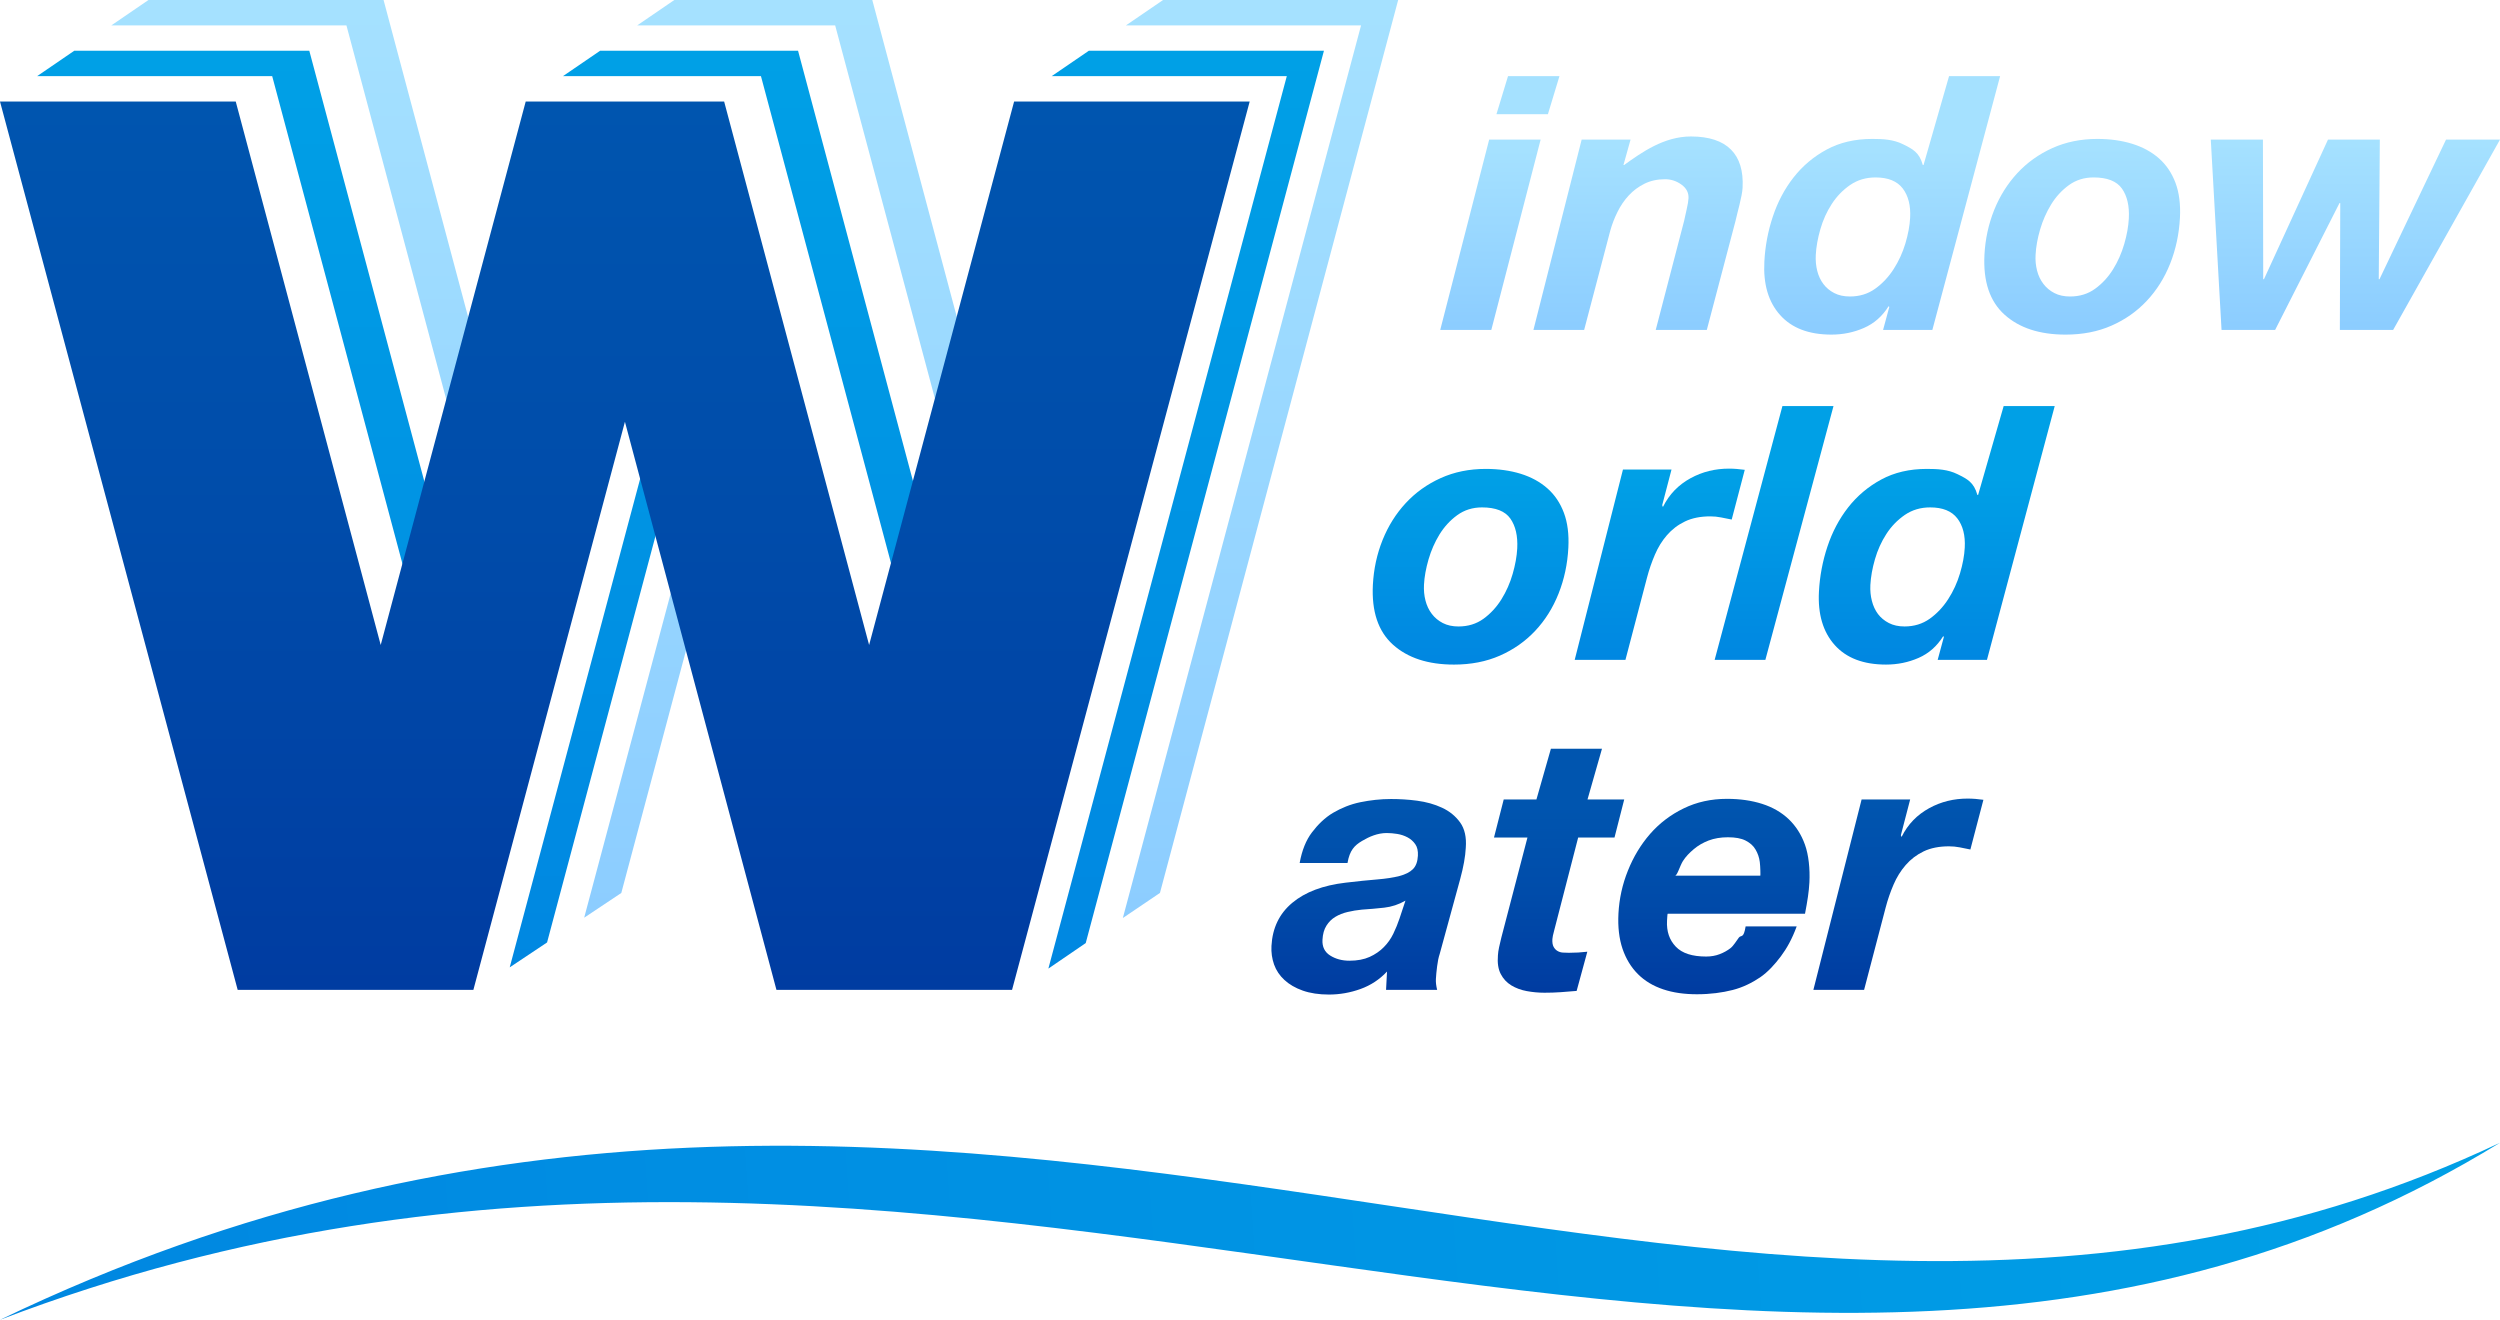 <?xml version="1.0" encoding="utf-8"?>
<!-- Generator: Adobe Illustrator 16.0.0, SVG Export Plug-In . SVG Version: 6.00 Build 0)  -->
<!DOCTYPE svg PUBLIC "-//W3C//DTD SVG 1.1//EN" "http://www.w3.org/Graphics/SVG/1.1/DTD/svg11.dtd">
<svg version="1.1" id="Layer_1" xmlns="http://www.w3.org/2000/svg" xmlns:xlink="http://www.w3.org/1999/xlink" x="0px" y="0px"
	 width="197px" height="104px" viewBox="0 0 197 104" enable-background="new 0 0 197 104" xml:space="preserve">
<rect fill="none" width="197" height="104"/>
<g>
	<linearGradient id="SVGID_1_" gradientUnits="userSpaceOnUse" x1="0.264" y1="104.123" x2="197.268" y2="90.222">
		<stop  offset="0" style="stop-color:#0087E1"/>
		<stop  offset="1" style="stop-color:#00A0E6"/>
	</linearGradient>
	<path fill-rule="evenodd" clip-rule="evenodd" fill="url(#SVGID_1_)" d="M0,104c76.283-36.695,135.41,15.193,197-13.952
		C138.631,125.874,75.205,75.262,0,104L0,104z"/>
	<linearGradient id="SVGID_2_" gradientUnits="userSpaceOnUse" x1="93.469" y1="76.325" x2="93.469" y2="4.154">
		<stop  offset="0" style="stop-color:#0087E1"/>
		<stop  offset="1" style="stop-color:#00A0E6"/>
	</linearGradient>
	<polygon fill-rule="evenodd" clip-rule="evenodd" fill="url(#SVGID_2_)" points="85.555,74.314 104.326,4 85.799,4 82.873,6 
		101.4,6 82.611,76.325 	"/>
	<linearGradient id="SVGID_3_" gradientUnits="userSpaceOnUse" x1="47.573" y1="76.225" x2="47.573" y2="4.501">
		<stop  offset="0" style="stop-color:#0087E1"/>
		<stop  offset="1" style="stop-color:#00A0E6"/>
	</linearGradient>
	<polygon fill-rule="evenodd" clip-rule="evenodd" fill="url(#SVGID_3_)" points="54.98,29.762 43.109,74.264 40.166,76.225 
		52.129,31.416 	"/>
	<linearGradient id="SVGID_4_" gradientUnits="userSpaceOnUse" x1="19.362" y1="76.275" x2="19.362" y2="4.146">
		<stop  offset="0" style="stop-color:#0087E1"/>
		<stop  offset="1" style="stop-color:#00A0E6"/>
	</linearGradient>
	<polygon fill-rule="evenodd" clip-rule="evenodd" fill="url(#SVGID_4_)" points="35.799,46.777 24.373,4 5.85,4 2.926,6 21.449,6 
		32.875,48.778 	"/>
	<linearGradient id="SVGID_5_" gradientUnits="userSpaceOnUse" x1="59.336" y1="76.275" x2="59.336" y2="4.146">
		<stop  offset="0" style="stop-color:#0087E1"/>
		<stop  offset="1" style="stop-color:#00A0E6"/>
	</linearGradient>
	<polygon fill-rule="evenodd" clip-rule="evenodd" fill="url(#SVGID_5_)" points="74.311,46.777 62.887,4 47.287,4 44.361,6 
		59.963,6 71.387,48.778 	"/>
	<linearGradient id="SVGID_6_" gradientUnits="userSpaceOnUse" x1="65.186" y1="72.172" x2="65.186" y2="0.164">
		<stop  offset="0" style="stop-color:#8CCDFF"/>
		<stop  offset="1" style="stop-color:#A5E1FF"/>
	</linearGradient>
	<polygon fill-rule="evenodd" clip-rule="evenodd" fill="url(#SVGID_6_)" points="80.16,42.828 68.736,0 53.137,0 50.213,2 
		65.811,2 77.252,44.801 	"/>
	<linearGradient id="SVGID_7_" gradientUnits="userSpaceOnUse" x1="99.328" y1="72.193" x2="99.328" y2="0.164">
		<stop  offset="0" style="stop-color:#8CCDFF"/>
		<stop  offset="1" style="stop-color:#A5E1FF"/>
	</linearGradient>
	<polygon fill-rule="evenodd" clip-rule="evenodd" fill="url(#SVGID_7_)" points="91.404,70.363 110.176,0 91.65,0 88.725,2 
		107.252,2 88.48,72.34 	"/>
	<linearGradient id="SVGID_8_" gradientUnits="userSpaceOnUse" x1="53.4" y1="72.169" x2="53.4" y2="0.98">
		<stop  offset="0" style="stop-color:#8CCDFF"/>
		<stop  offset="1" style="stop-color:#A5E1FF"/>
	</linearGradient>
	<polygon fill-rule="evenodd" clip-rule="evenodd" fill="url(#SVGID_8_)" points="60.768,26.099 48.959,70.363 46.033,72.314 
		57.963,27.596 	"/>
	<linearGradient id="SVGID_9_" gradientUnits="userSpaceOnUse" x1="25.213" y1="72.172" x2="25.213" y2="0.164">
		<stop  offset="0" style="stop-color:#8CCDFF"/>
		<stop  offset="1" style="stop-color:#A5E1FF"/>
	</linearGradient>
	<polygon fill-rule="evenodd" clip-rule="evenodd" fill="url(#SVGID_9_)" points="11.699,0 30.225,0 41.65,42.828 38.723,44.801 
		27.299,2 8.775,2 	"/>
	<linearGradient id="SVGID_10_" gradientUnits="userSpaceOnUse" x1="49.237" y1="78" x2="49.237" y2="8.001">
		<stop  offset="0" style="stop-color:#003CA1"/>
		<stop  offset="0.531" style="stop-color:#004CAA"/>
		<stop  offset="1" style="stop-color:#0055AF"/>
	</linearGradient>
	<polygon fill-rule="evenodd" clip-rule="evenodd" fill="url(#SVGID_10_)" points="30,50.826 18.576,8 0,8 18.729,78 37.303,78 
		49.244,33.236 61.184,78 79.75,78 98.475,8 79.912,8 68.486,50.826 57.062,8 41.426,8 	"/>
	<g>
		<linearGradient id="SVGID_11_" gradientUnits="userSpaceOnUse" x1="118.188" y1="25.65" x2="118.188" y2="11.817">
			<stop  offset="0" style="stop-color:#8CCDFF"/>
			<stop  offset="1" style="stop-color:#A5E1FF"/>
		</linearGradient>
		<path fill="url(#SVGID_11_)" d="M121.402,11l-3.887,15h-4.025l3.857-15H121.402z M117.92,9l0.912-3h4.053l-0.91,3H117.92z"/>
		<linearGradient id="SVGID_12_" gradientUnits="userSpaceOnUse" x1="129.08" y1="25.642" x2="129.08" y2="11.463">
			<stop  offset="0" style="stop-color:#8CCDFF"/>
			<stop  offset="1" style="stop-color:#A5E1FF"/>
		</linearGradient>
		<path fill="url(#SVGID_12_)" d="M128.488,11l-0.559,2h0.055c1.389-1,3.143-2.246,5.26-2.246c2.852,0,4.211,1.41,4.072,4.036
			c-0.01,0.152-0.035,0.394-0.086,0.629c-0.051,0.238-0.105,0.503-0.166,0.748c-0.061,0.247-0.119,0.491-0.178,0.707
			c-0.059,0.218-0.102,0.4-0.127,0.533L134.496,26h-4.025l2.236-8.588c0.049-0.229,0.117-0.531,0.201-0.908
			c0.088-0.377,0.135-0.67,0.146-0.877c0.023-0.438-0.162-0.796-0.553-1.079c-0.391-0.284-0.824-0.425-1.295-0.425
			c-0.605,0-1.146,0.119-1.621,0.354c-0.477,0.236-0.887,0.544-1.238,0.922c-0.35,0.378-0.648,0.812-0.889,1.303
			c-0.246,0.492-0.436,0.992-0.576,1.502L124.83,26h-3.996l3.801-15H128.488z"/>
		<linearGradient id="SVGID_13_" gradientUnits="userSpaceOnUse" x1="148.312" y1="25.654" x2="148.312" y2="11.818">
			<stop  offset="0" style="stop-color:#8CCDFF"/>
			<stop  offset="1" style="stop-color:#A5E1FF"/>
		</linearGradient>
		<path fill="url(#SVGID_13_)" d="M148.822,24.129c-0.494,0.794-1.145,1.365-1.947,1.714c-0.803,0.351-1.656,0.524-2.562,0.524
			c-1.777,0-3.125-0.514-4.043-1.545c-0.92-1.028-1.334-2.432-1.238-4.208c0.061-1.208,0.283-2.391,0.666-3.544
			c0.381-1.152,0.926-2.184,1.635-3.089c0.711-0.908,1.58-1.64,2.609-2.197c1.031-0.557,2.227-0.837,3.588-0.837
			c0.852,0,1.656,0.039,2.424,0.418c0.764,0.377,1.285,0.635,1.562,1.635h0.059l2.01-7h4.023l-5.34,20h-3.883l0.492-1.814
			L148.822,24.129z M145.793,14.576c-0.576,0.397-1.062,0.898-1.453,1.502c-0.391,0.604-0.691,1.266-0.896,1.984
			c-0.207,0.718-0.328,1.398-0.361,2.041c-0.021,0.436,0.016,0.85,0.117,1.248c0.102,0.396,0.264,0.741,0.486,1.033
			c0.221,0.293,0.504,0.531,0.855,0.71c0.348,0.181,0.76,0.269,1.232,0.269c0.756,0,1.418-0.202,1.988-0.609
			c0.568-0.406,1.053-0.922,1.455-1.545s0.711-1.299,0.93-2.027c0.215-0.727,0.342-1.402,0.373-2.025
			c0.051-0.965-0.145-1.733-0.586-2.311c-0.443-0.576-1.156-0.864-2.139-0.864C147.039,13.981,146.373,14.18,145.793,14.576z"/>
		<linearGradient id="SVGID_14_" gradientUnits="userSpaceOnUse" x1="164.076" y1="25.645" x2="164.076" y2="11.647">
			<stop  offset="0" style="stop-color:#8CCDFF"/>
			<stop  offset="1" style="stop-color:#A5E1FF"/>
		</linearGradient>
		<path fill="url(#SVGID_14_)" d="M157.141,16.547c0.445-1.107,1.057-2.074,1.826-2.906c0.771-0.831,1.689-1.488,2.756-1.971
			c1.061-0.48,2.248-0.723,3.551-0.723c1.004,0,1.918,0.129,2.744,0.384c0.826,0.256,1.529,0.638,2.107,1.147
			c0.578,0.511,1.012,1.153,1.303,1.928c0.289,0.774,0.406,1.691,0.352,2.75c-0.068,1.285-0.324,2.49-0.77,3.613
			c-0.447,1.125-1.061,2.102-1.842,2.934c-0.779,0.833-1.707,1.484-2.781,1.956c-1.074,0.474-2.279,0.708-3.623,0.708
			c-2.039,0-3.643-0.524-4.807-1.572c-1.164-1.049-1.691-2.622-1.582-4.72C156.441,18.828,156.699,17.652,157.141,16.547z
			 M160.52,21.322c0.102,0.398,0.27,0.748,0.5,1.049c0.23,0.303,0.518,0.545,0.869,0.724c0.348,0.181,0.76,0.269,1.23,0.269
			c0.758,0,1.414-0.202,1.975-0.609c0.561-0.406,1.031-0.916,1.414-1.531c0.381-0.613,0.674-1.279,0.883-1.997
			c0.209-0.72,0.328-1.39,0.361-2.013c0.051-0.983-0.131-1.767-0.543-2.354c-0.416-0.584-1.158-0.878-2.236-0.878
			c-0.738,0-1.385,0.202-1.945,0.608c-0.559,0.406-1.025,0.912-1.396,1.518c-0.371,0.604-0.662,1.261-0.869,1.969
			c-0.207,0.709-0.328,1.375-0.359,1.999C160.377,20.51,160.42,20.926,160.52,21.322z"/>
		<linearGradient id="SVGID_15_" gradientUnits="userSpaceOnUse" x1="185.606" y1="25.638" x2="185.606" y2="11.31">
			<stop  offset="0" style="stop-color:#8CCDFF"/>
			<stop  offset="1" style="stop-color:#A5E1FF"/>
		</linearGradient>
		<path fill="url(#SVGID_15_)" d="M184.381,26l0.031-10h-0.059l-5.074,10h-4.221l-0.848-15h4.109l0.023,11h0.059l5.045-11h4.084
			l-0.084,11h0.059l5.242-11H197l-8.422,15H184.381z"/>
		<linearGradient id="SVGID_16_" gradientUnits="userSpaceOnUse" x1="115.885" y1="51.891" x2="115.885" y2="37.454">
			<stop  offset="0" style="stop-color:#0087E1"/>
			<stop  offset="1" style="stop-color:#00A0E6"/>
		</linearGradient>
		<path fill="url(#SVGID_16_)" d="M108.949,42.548c0.445-1.104,1.053-2.073,1.824-2.905c0.771-0.831,1.688-1.488,2.754-1.969
			c1.064-0.482,2.248-0.724,3.553-0.724c1.002,0,1.916,0.128,2.744,0.382c0.826,0.256,1.529,0.639,2.107,1.148
			c0.58,0.51,1.012,1.153,1.303,1.928s0.406,1.691,0.352,2.75c-0.066,1.285-0.324,2.489-0.77,3.613
			c-0.447,1.125-1.059,2.102-1.84,2.934c-0.779,0.832-1.707,1.482-2.781,1.956c-1.074,0.473-2.283,0.708-3.623,0.708
			c-2.041,0-3.645-0.524-4.809-1.572c-1.164-1.05-1.689-2.622-1.58-4.721C108.25,44.83,108.504,43.654,108.949,42.548z
			 M112.328,47.324c0.102,0.396,0.266,0.746,0.498,1.049c0.229,0.303,0.52,0.543,0.867,0.723c0.35,0.18,0.762,0.27,1.232,0.27
			c0.758,0,1.416-0.203,1.977-0.609c0.557-0.406,1.027-0.916,1.41-1.529c0.383-0.615,0.678-1.283,0.885-2s0.328-1.389,0.361-2.012
			c0.051-0.982-0.131-1.768-0.543-2.354c-0.414-0.585-1.16-0.879-2.236-0.879c-0.736,0-1.385,0.205-1.945,0.609
			c-0.561,0.407-1.023,0.912-1.398,1.516c-0.371,0.606-0.662,1.262-0.867,1.972c-0.205,0.709-0.328,1.374-0.359,1.997
			C112.188,46.512,112.225,46.928,112.328,47.324z"/>
		<linearGradient id="SVGID_17_" gradientUnits="userSpaceOnUse" x1="130.786" y1="51.891" x2="130.786" y2="37.434">
			<stop  offset="0" style="stop-color:#0087E1"/>
			<stop  offset="1" style="stop-color:#00A0E6"/>
		</linearGradient>
		<path fill="url(#SVGID_17_)" d="M131.715,37l-0.734,2.809l0.055,0.143c0.508-1.021,1.232-1.746,2.174-2.266
			c0.947-0.519,1.957-0.758,3.035-0.758c0.412,0,0.828,0.039,1.242,0.094l-1.029,3.919c-0.279-0.058-0.561-0.112-0.842-0.168
			c-0.277-0.056-0.562-0.083-0.846-0.083c-0.775,0-1.438,0.134-1.988,0.398c-0.553,0.264-1.027,0.624-1.42,1.076
			s-0.711,0.97-0.957,1.546c-0.248,0.576-0.455,1.176-0.619,1.8L128.084,52h-3.998l3.803-15H131.715z"/>
		<linearGradient id="SVGID_18_" gradientUnits="userSpaceOnUse" x1="139.796" y1="51.892" x2="139.796" y2="37.625">
			<stop  offset="0" style="stop-color:#0087E1"/>
			<stop  offset="1" style="stop-color:#00A0E6"/>
		</linearGradient>
		<path fill="url(#SVGID_18_)" d="M144.479,32l-5.369,20h-3.996l5.34-20H144.479z"/>
		<linearGradient id="SVGID_19_" gradientUnits="userSpaceOnUse" x1="152.615" y1="51.897" x2="152.615" y2="37.627">
			<stop  offset="0" style="stop-color:#0087E1"/>
			<stop  offset="1" style="stop-color:#00A0E6"/>
		</linearGradient>
		<path fill="url(#SVGID_19_)" d="M153.125,50.131c-0.494,0.795-1.143,1.365-1.945,1.714c-0.803,0.351-1.658,0.524-2.564,0.524
			c-1.777,0-3.125-0.514-4.043-1.543c-0.92-1.031-1.334-2.435-1.24-4.209c0.064-1.21,0.285-2.392,0.668-3.543
			c0.383-1.154,0.926-2.185,1.635-3.092c0.711-0.906,1.578-1.639,2.609-2.196c1.033-0.558,2.227-0.836,3.588-0.836
			c0.85,0,1.658,0.039,2.422,0.417c0.764,0.377,1.285,0.633,1.562,1.633h0.059l2.012-7h4.023l-5.34,20h-3.883l0.49-1.812
			L153.125,50.131z M150.096,40.578c-0.576,0.398-1.062,0.897-1.453,1.502c-0.391,0.605-0.689,1.267-0.896,1.984
			s-0.33,1.398-0.363,2.041c-0.021,0.436,0.018,0.851,0.121,1.247c0.102,0.397,0.262,0.741,0.482,1.036
			c0.221,0.291,0.506,0.527,0.855,0.707c0.348,0.18,0.764,0.27,1.234,0.27c0.754,0,1.416-0.203,1.988-0.609
			c0.568-0.406,1.053-0.922,1.455-1.545s0.711-1.298,0.928-2.027c0.217-0.727,0.342-1.403,0.375-2.025
			c0.053-0.965-0.145-1.734-0.586-2.311c-0.443-0.577-1.154-0.865-2.139-0.865C151.342,39.982,150.676,40.182,150.096,40.578z"/>
		<linearGradient id="SVGID_20_" gradientUnits="userSpaceOnUse" x1="107.851" y1="78.038" x2="107.851" y2="63.342">
			<stop  offset="0" style="stop-color:#003CA1"/>
			<stop  offset="0.531" style="stop-color:#004CAA"/>
			<stop  offset="1" style="stop-color:#0055AF"/>
		</linearGradient>
		<path fill="url(#SVGID_20_)" d="M103.385,65.588c0.467-0.615,1.021-1.162,1.666-1.541c0.643-0.376,1.355-0.67,2.139-0.832
			c0.783-0.16,1.592-0.253,2.422-0.253c0.662,0,1.35,0.038,2.062,0.134c0.715,0.096,1.365,0.276,1.955,0.551
			c0.59,0.272,1.066,0.66,1.428,1.16c0.361,0.502,0.51,1.167,0.447,1.997c-0.035,0.7-0.184,1.522-0.441,2.466l-1.613,5.896
			c-0.09,0.267-0.158,0.591-0.205,0.979c-0.051,0.387-0.08,0.723-0.096,1.005c-0.014,0.245,0.02,0.529,0.098,0.851h-4.025
			l0.076-1.445c-0.582,0.623-1.275,1.082-2.086,1.375c-0.809,0.292-1.639,0.439-2.49,0.439c-0.791,0-1.48-0.105-2.066-0.312
			c-0.584-0.207-1.064-0.486-1.443-0.837c-0.379-0.349-0.65-0.755-0.816-1.218c-0.162-0.463-0.232-0.949-0.205-1.459
			c0.074-1.418,0.621-2.552,1.639-3.402c1.016-0.85,2.418-1.379,4.205-1.588c0.953-0.112,1.779-0.199,2.48-0.254
			c0.703-0.059,1.287-0.147,1.756-0.27c0.471-0.123,0.826-0.303,1.064-0.539c0.238-0.235,0.371-0.59,0.395-1.063
			c0.02-0.376-0.047-0.681-0.207-0.906c-0.16-0.228-0.361-0.407-0.607-0.538c-0.25-0.133-0.52-0.223-0.811-0.271
			c-0.289-0.046-0.566-0.071-0.832-0.071c-0.717,0-1.367,0.279-1.953,0.627c-0.586,0.35-0.965,0.732-1.137,1.732h-3.77
			C102.594,67,102.918,66.201,103.385,65.588z M109.078,71.524c-0.59,0.065-1.18,0.118-1.766,0.155
			c-0.381,0.037-0.752,0.098-1.115,0.184s-0.688,0.213-0.969,0.383c-0.285,0.17-0.52,0.402-0.703,0.693
			c-0.188,0.295-0.291,0.667-0.314,1.12c-0.029,0.549,0.172,0.96,0.602,1.233s0.938,0.412,1.521,0.412
			c0.625,0,1.154-0.101,1.592-0.299c0.434-0.197,0.807-0.453,1.115-0.766c0.311-0.311,0.561-0.666,0.752-1.062
			c0.191-0.397,0.354-0.793,0.486-1.19l0.471-1.417C110.225,71.273,109.666,71.457,109.078,71.524z"/>
		<linearGradient id="SVGID_21_" gradientUnits="userSpaceOnUse" x1="122.857" y1="78.038" x2="122.857" y2="63.41">
			<stop  offset="0" style="stop-color:#003CA1"/>
			<stop  offset="0.531" style="stop-color:#004CAA"/>
			<stop  offset="1" style="stop-color:#0055AF"/>
		</linearGradient>
		<path fill="url(#SVGID_21_)" d="M127.988,63l-0.766,3h-2.863l-1.885,7.303c-0.045,0.152-0.082,0.299-0.105,0.422
			c-0.025,0.123-0.037,0.217-0.041,0.273c-0.016,0.267,0.018,0.471,0.096,0.613c0.078,0.141,0.178,0.251,0.309,0.326
			c0.127,0.075,0.27,0.119,0.43,0.127c0.162,0.012,0.316,0.016,0.469,0.016c0.492,0,0.975-0.027,1.449-0.085l-0.842,3.089
			c-0.416,0.039-0.836,0.072-1.254,0.1c-0.414,0.029-0.842,0.043-1.275,0.043c-0.475,0-0.939-0.043-1.396-0.127
			c-0.459-0.085-0.867-0.236-1.225-0.453c-0.355-0.217-0.635-0.516-0.83-0.894c-0.199-0.378-0.273-0.868-0.223-1.475
			c0.01-0.188,0.041-0.399,0.092-0.638c0.051-0.236,0.111-0.506,0.18-0.77L120.363,66h-2.637l0.766-3h2.578l1.141-4h4.025l-1.141,4
			H127.988z"/>
		<linearGradient id="SVGID_22_" gradientUnits="userSpaceOnUse" x1="135.058" y1="78.017" x2="135.058" y2="63.329">
			<stop  offset="0" style="stop-color:#003CA1"/>
			<stop  offset="0.531" style="stop-color:#004CAA"/>
			<stop  offset="1" style="stop-color:#0055AF"/>
		</linearGradient>
		<path fill="url(#SVGID_22_)" d="M131.395,72.08c-0.004,0.076-0.01,0.064-0.012,0.141l-0.021,0.324
			c-0.045,0.851,0.184,1.519,0.688,2.049c0.5,0.527,1.299,0.781,2.396,0.781c0.396,0,0.752-0.066,1.068-0.189
			c0.322-0.123,0.602-0.281,0.848-0.471s0.467-0.582,0.658-0.83c0.193-0.244,0.371,0.115,0.535-0.885h4.023
			c-0.365,1-0.781,1.734-1.246,2.358c-0.467,0.623-1.016,1.235-1.641,1.661c-0.631,0.424-1.35,0.786-2.164,0.993
			c-0.812,0.207-1.75,0.335-2.809,0.335c-0.984,0-1.867-0.122-2.656-0.387c-0.791-0.265-1.453-0.66-1.992-1.199
			s-0.943-1.202-1.215-1.996c-0.268-0.794-0.377-1.719-0.322-2.775c0.062-1.174,0.309-2.301,0.746-3.385
			c0.434-1.088,1.018-2.053,1.75-2.895c0.736-0.84,1.615-1.511,2.646-2.011c1.027-0.501,2.164-0.751,3.41-0.751
			c1.021,0,1.943,0.131,2.771,0.396s1.525,0.667,2.092,1.205c0.564,0.539,0.996,1.21,1.283,2.013
			c0.289,0.803,0.404,1.909,0.35,2.966c-0.037,0.719-0.154,1.472-0.346,2.472h-10.799C131.41,72,131.398,72.005,131.395,72.08z
			 M138.672,67.93c-0.047-0.368-0.158-0.68-0.332-0.98c-0.172-0.302-0.434-0.531-0.783-0.711c-0.348-0.18-0.816-0.262-1.4-0.262
			c-0.568,0-1.074,0.087-1.518,0.255c-0.445,0.172-0.834,0.399-1.17,0.683c-0.334,0.285-0.621,0.566-0.859,0.943
			c-0.236,0.379-0.443,1.143-0.615,1.143h6.719C138.73,69,138.719,68.298,138.672,67.93z"/>
		<linearGradient id="SVGID_23_" gradientUnits="userSpaceOnUse" x1="149.594" y1="78.037" x2="149.594" y2="63.308">
			<stop  offset="0" style="stop-color:#003CA1"/>
			<stop  offset="0.531" style="stop-color:#004CAA"/>
			<stop  offset="1" style="stop-color:#0055AF"/>
		</linearGradient>
		<path fill="url(#SVGID_23_)" d="M150.521,63l-0.732,2.811l0.053,0.143c0.508-1.021,1.232-1.748,2.176-2.269
			c0.945-0.519,1.955-0.757,3.033-0.757c0.414,0,0.826,0.038,1.242,0.095l-1.027,3.917c-0.279-0.057-0.562-0.11-0.84-0.169
			c-0.283-0.055-0.564-0.081-0.848-0.081c-0.773,0-1.439,0.133-1.99,0.396c-0.553,0.266-1.025,0.625-1.418,1.078
			s-0.713,0.969-0.959,1.545c-0.248,0.576-0.455,1.176-0.619,1.799L146.891,78h-3.996l3.799-15H150.521z"/>
	</g>
</g>
</svg>
